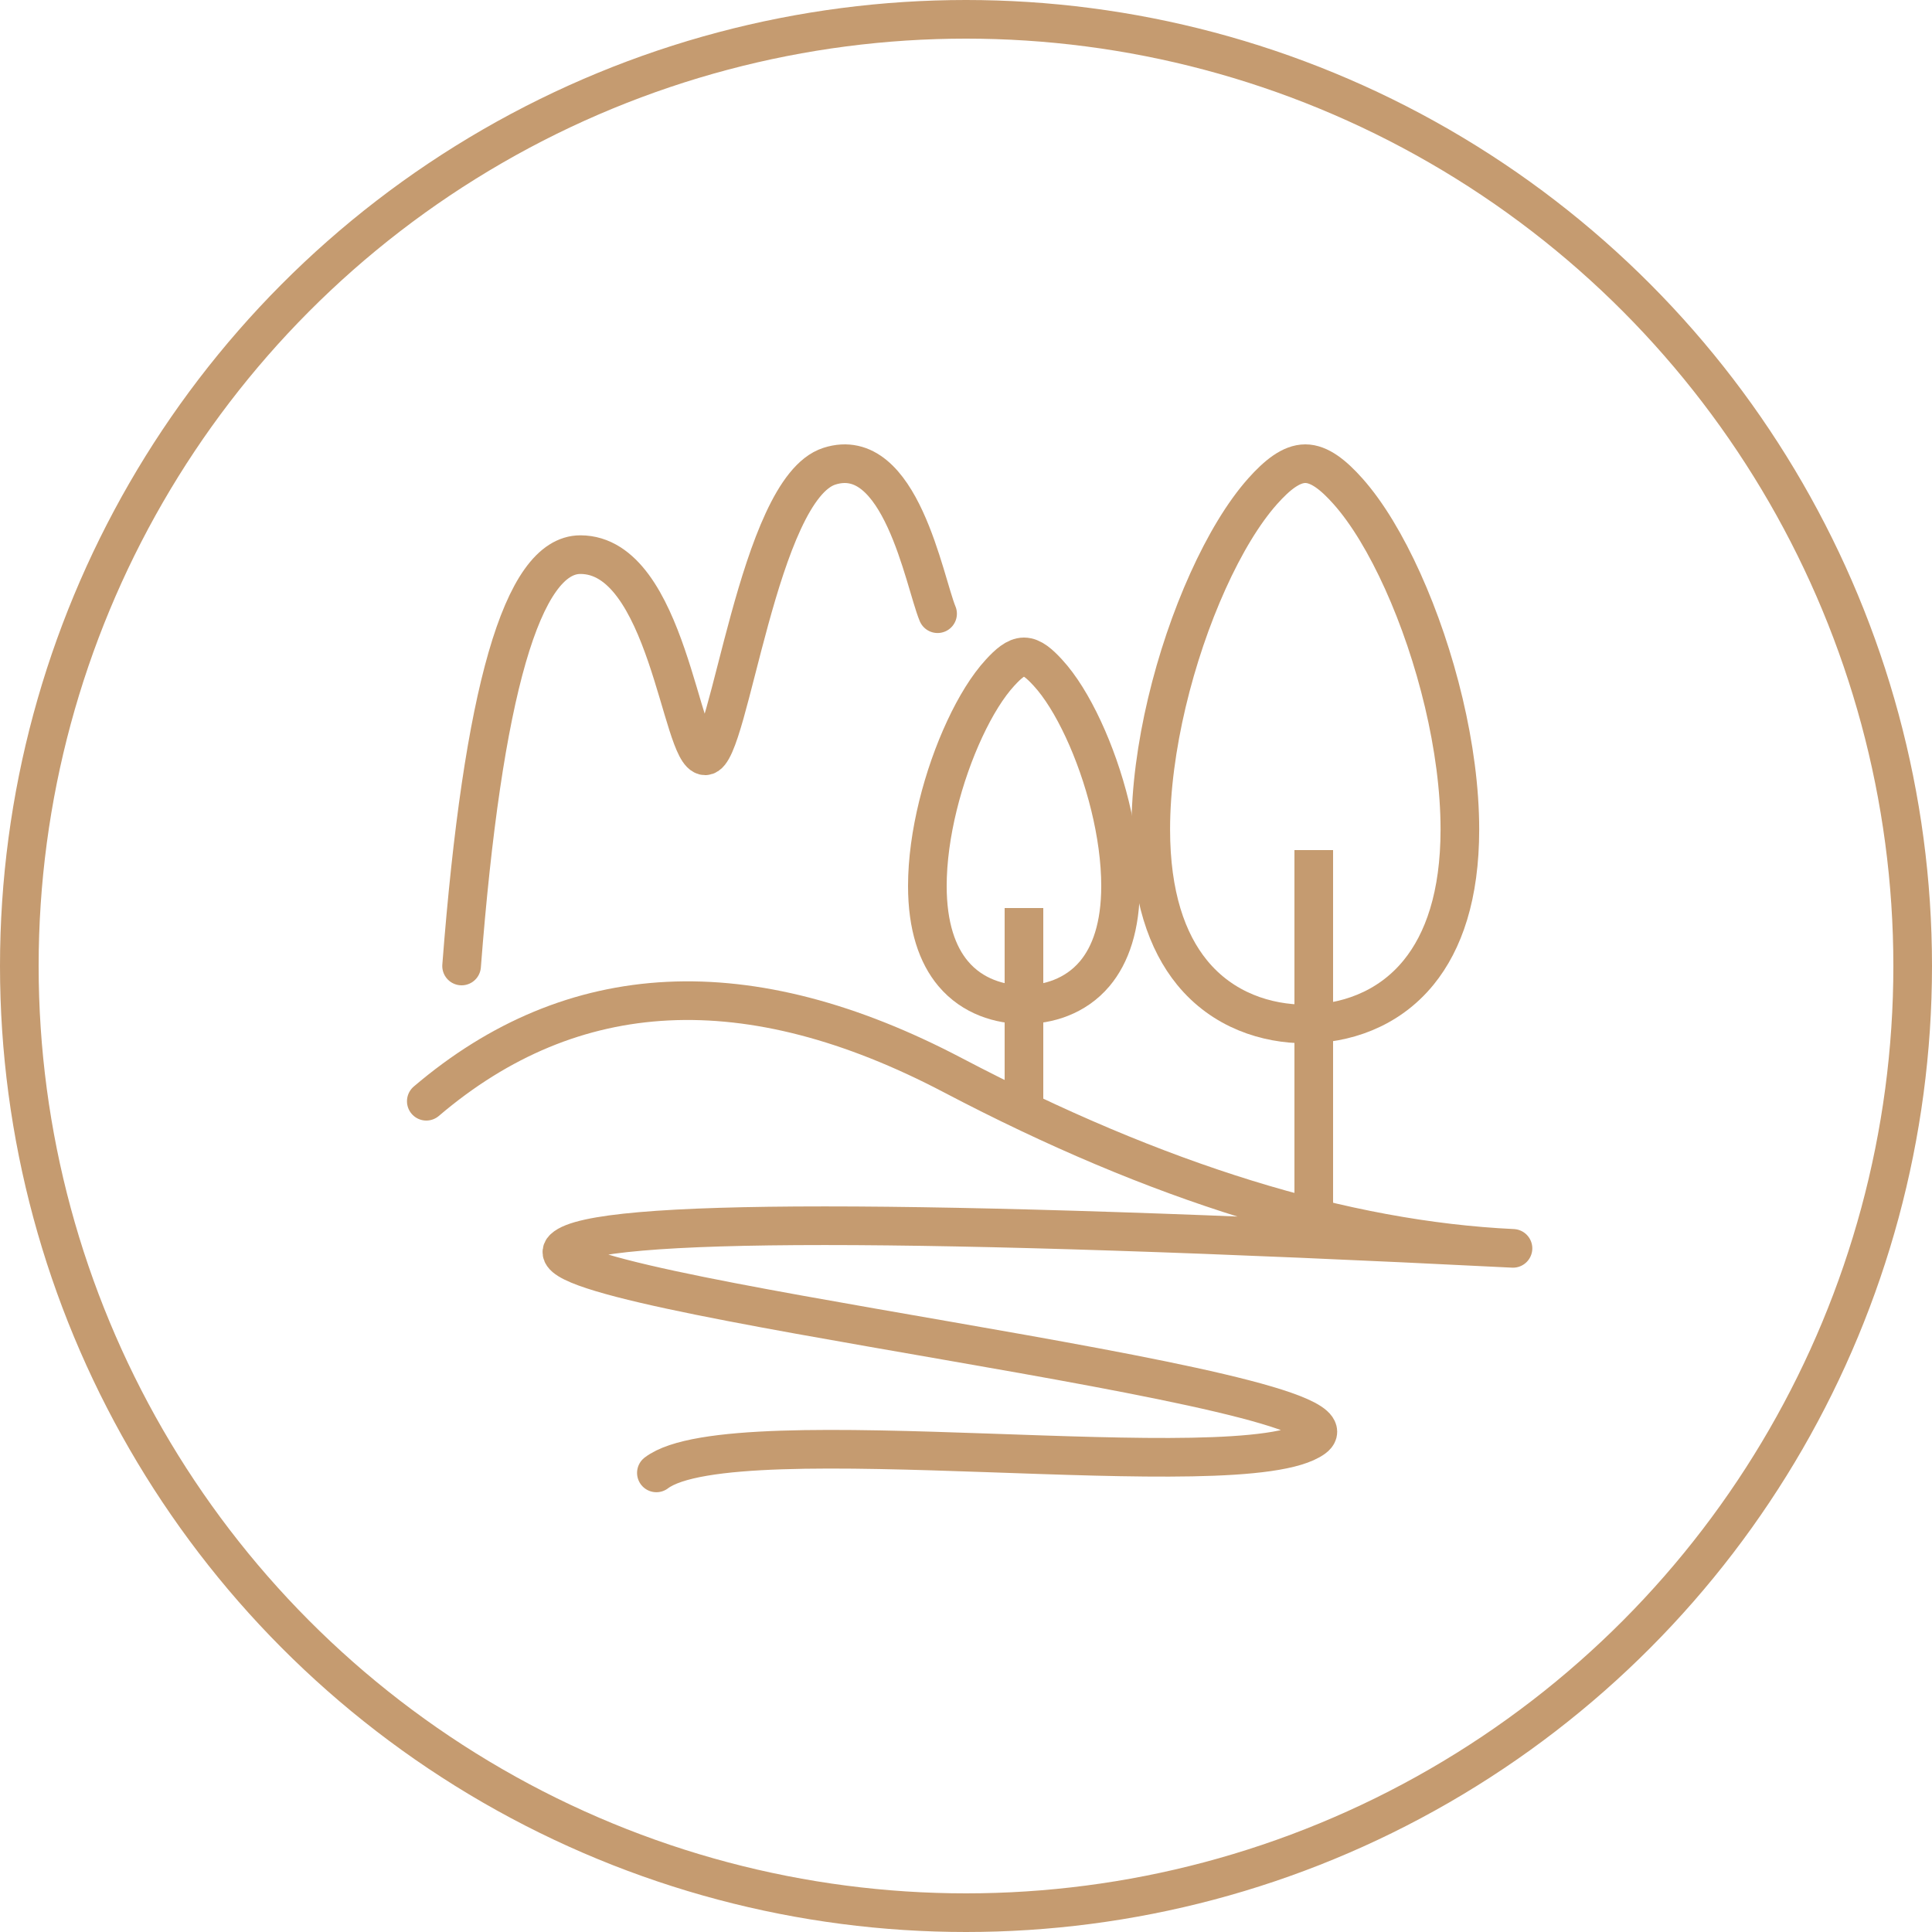 <?xml version="1.0" encoding="UTF-8"?>
<svg width="100px" height="100px" viewBox="0 0 100 100" version="1.1" xmlns="http://www.w3.org/2000/svg" xmlns:xlink="http://www.w3.org/1999/xlink">
    <title>密林疗愈</title>
    <g id="页面-1" stroke="none" stroke-width="1" fill="none" fill-rule="evenodd">
        <g id="画板" transform="translate(-611, -415)" stroke="#C59B70" stroke-width="2">
            <g id="密林疗愈" transform="translate(611, 415)">
                <g id="编组-31" transform="translate(22.065, 23)">
                    <path d="M30.935,11 C31.354,11 31.755,11.365 32.167,11.812 C32.818,12.517 33.445,13.54 33.999,14.727 C35.122,17.134 35.935,20.213 35.935,22.857 C35.935,24.95 35.419,26.42 34.6,27.396 C33.596,28.59 32.169,29 30.935,29 C29.702,29 28.274,28.59 27.271,27.396 C26.452,26.42 25.935,24.95 25.935,22.857 C25.935,20.213 26.749,17.134 27.872,14.727 C28.426,13.54 29.053,12.517 29.703,11.812 C30.116,11.365 30.516,11 30.935,11 Z" id="椭圆形"></path>
                    <line x1="30.935" y1="25" x2="30.935" y2="34" id="直线-22" stroke-linecap="square"></line>
                    <path d="M45.498,1 C46.232,1 46.964,1.596 47.702,2.423 C48.709,3.552 49.683,5.184 50.541,7.083 C52.258,10.886 53.498,15.751 53.498,19.929 C53.498,23.35 52.66,25.739 51.367,27.329 C49.76,29.307 47.478,30 45.498,30 C43.518,30 41.236,29.307 39.628,27.329 C38.336,25.739 37.498,23.35 37.498,19.929 C37.498,15.751 38.738,10.886 40.455,7.083 C41.313,5.184 42.287,3.552 43.293,2.423 C44.032,1.596 44.763,1 45.498,1 Z" id="椭圆形"></path>
                    <line x1="45.935" y1="22" x2="45.935" y2="39" id="直线-22" stroke-linecap="square"></line>
                    <path d="M0,34 C7.581,27.541 16.666,27.092 27.256,32.654 C37.846,38.215 47.51,41.202 56.247,41.615 C25.134,40.053 8.756,40.053 7.115,41.615 C4.653,43.959 49.608,48.756 45.935,51.432 C42.262,54.108 15.906,50.202 11.909,53.237" id="路径-42" stroke-linecap="round" stroke-linejoin="round"></path>
                    <path d="M1.827,27 C2.922,12.806 4.972,5.708 7.975,5.708 C12.481,5.708 13.187,16.121 14.437,16.121 C15.686,16.121 17.173,2.316 20.861,1.132 C24.548,-0.051 25.773,7.099 26.464,8.765" id="路径-43" stroke-linecap="round"></path>
                </g>
                <circle id="椭圆形" cx="50" cy="50" r="49"></circle>
            </g>
        </g>
    </g>
</svg>